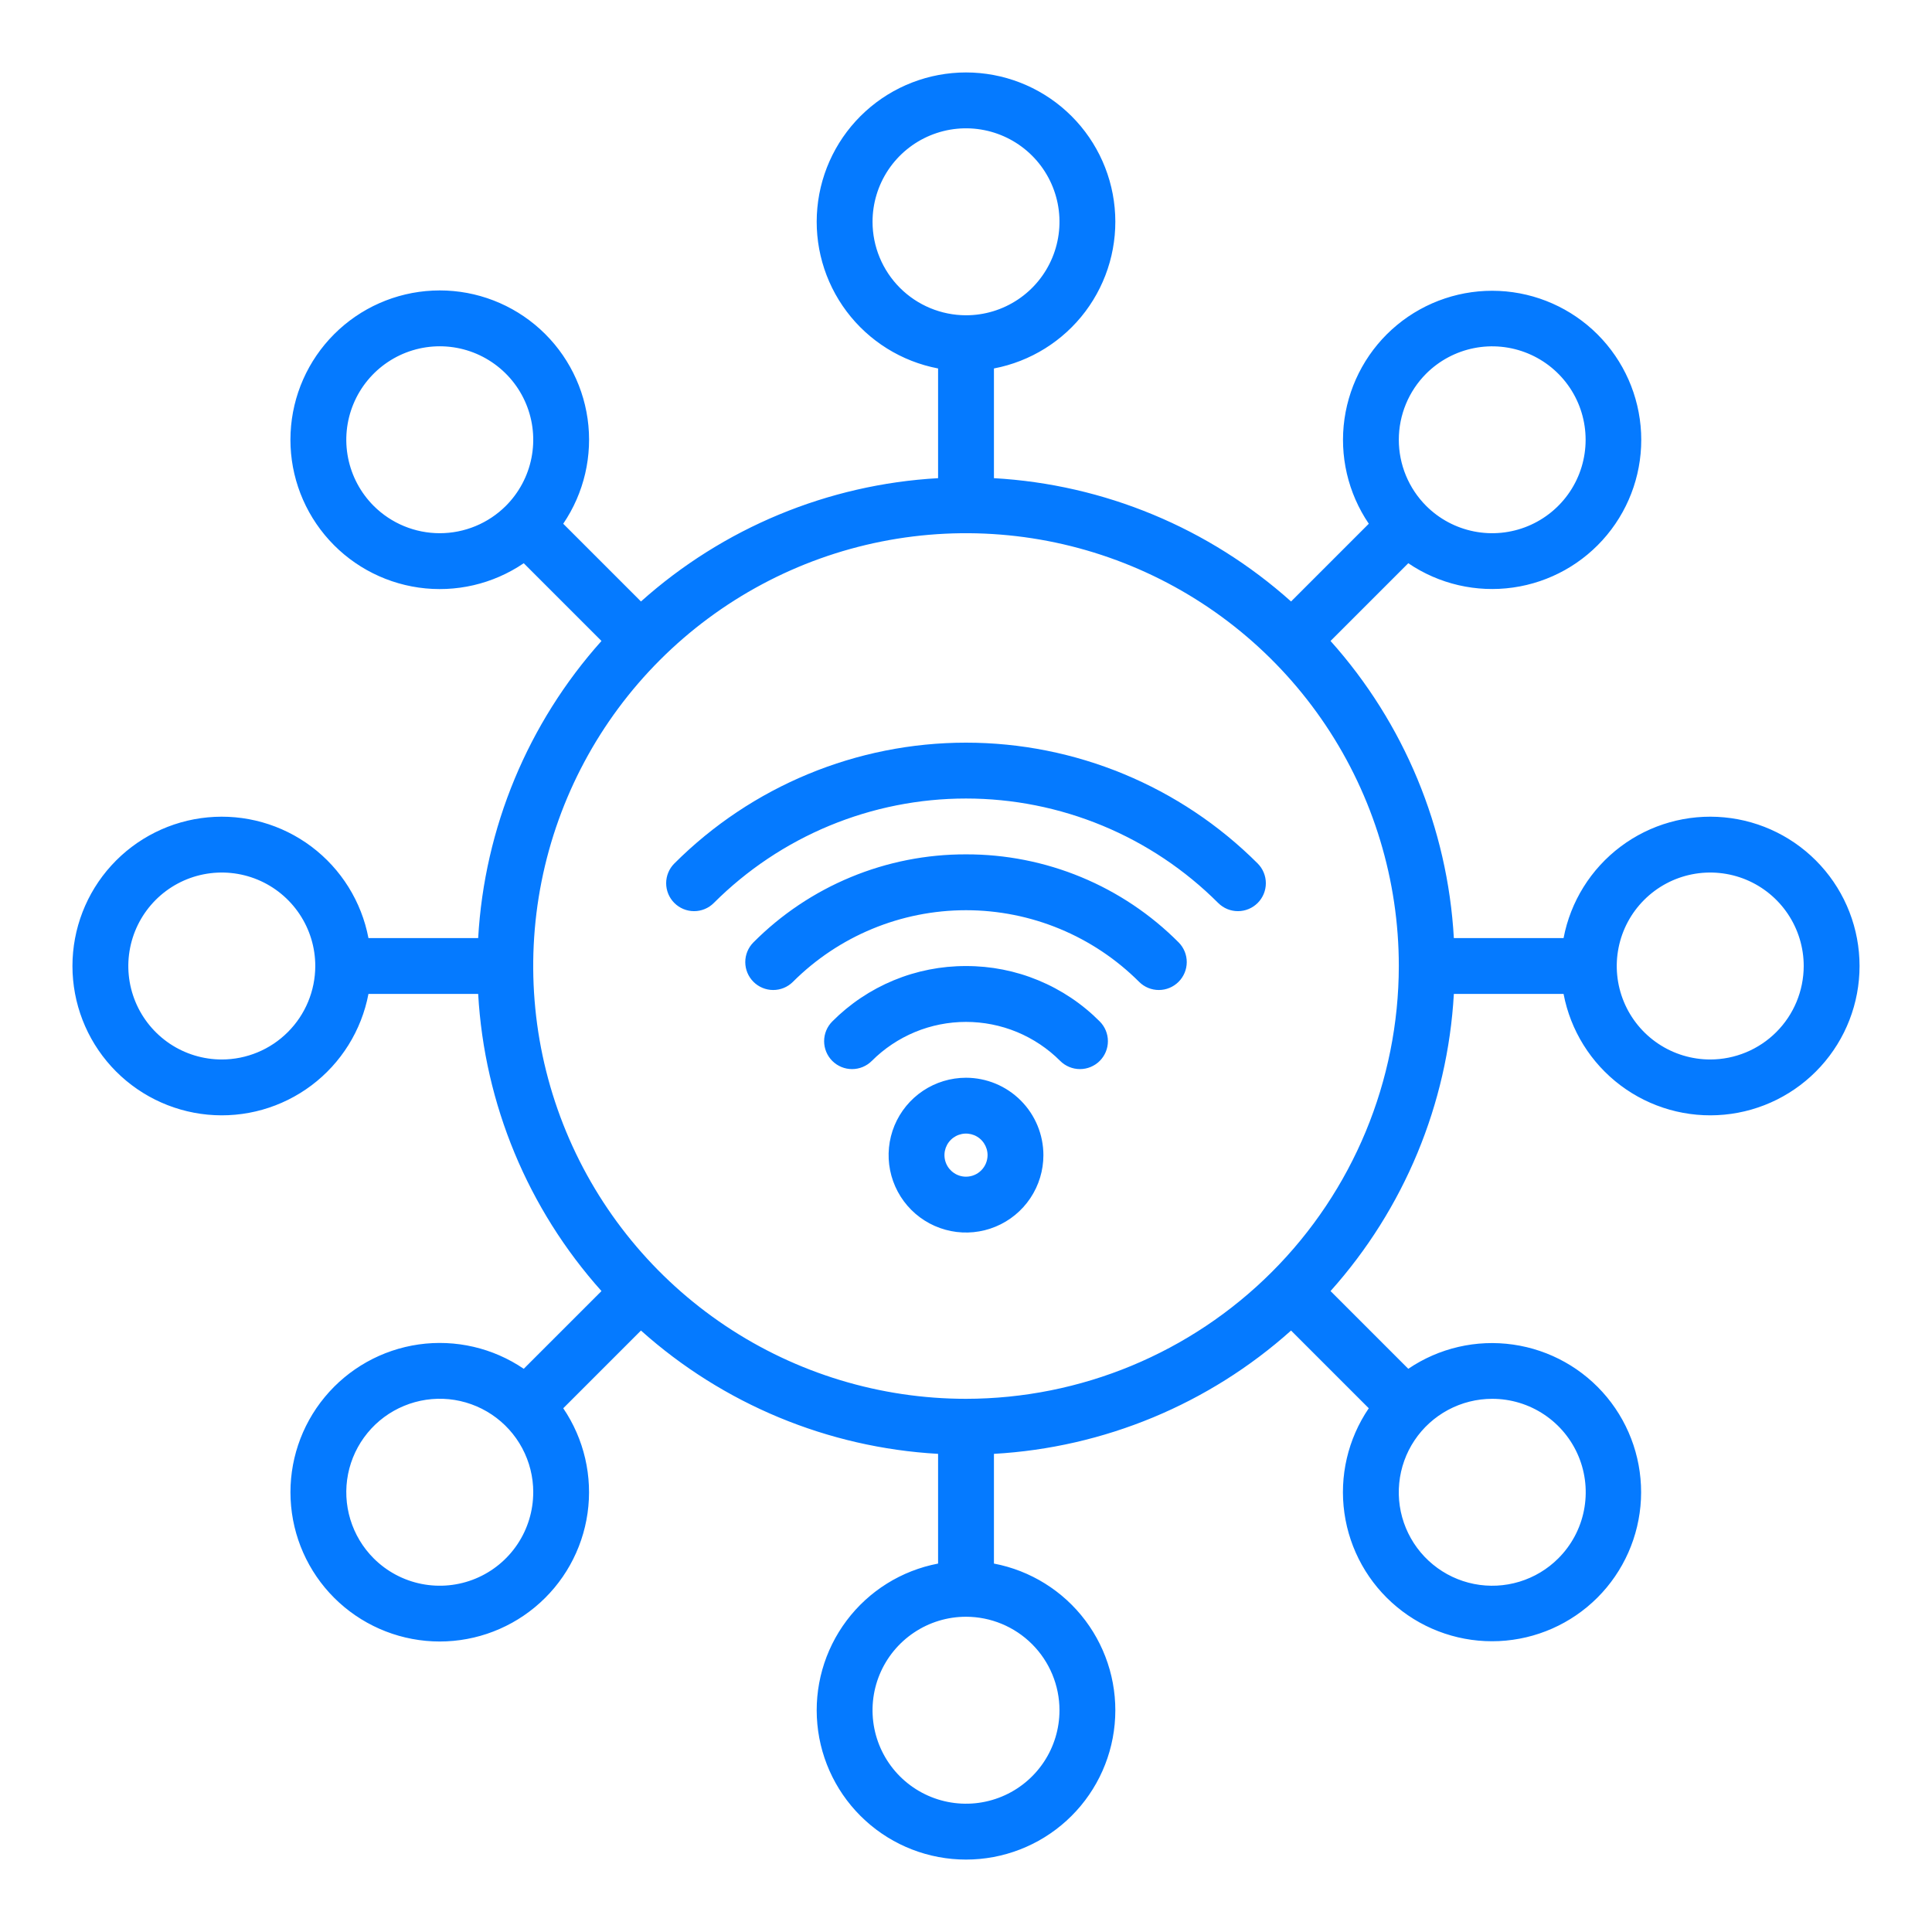 <svg width="80" height="80" viewBox="0 0 80 80" fill="none" xmlns="http://www.w3.org/2000/svg">
<path d="M52.078 35.755C52.185 35.862 52.27 35.989 52.328 36.13C52.386 36.27 52.416 36.42 52.416 36.572C52.416 36.724 52.386 36.874 52.328 37.015C52.27 37.155 52.185 37.283 52.078 37.39C51.97 37.497 51.843 37.583 51.702 37.641C51.562 37.699 51.412 37.729 51.26 37.729C51.108 37.729 50.958 37.699 50.817 37.641C50.677 37.583 50.55 37.497 50.442 37.39C49.071 36.019 47.443 34.931 45.651 34.189C43.86 33.447 41.94 33.065 40 33.065C38.061 33.065 36.141 33.447 34.349 34.189C32.558 34.931 30.93 36.019 29.558 37.39C29.342 37.607 29.048 37.729 28.741 37.729C28.434 37.729 28.14 37.607 27.923 37.39C27.706 37.173 27.584 36.879 27.584 36.572C27.584 36.266 27.706 35.971 27.923 35.755C31.126 32.552 35.471 30.752 40 30.752C44.53 30.752 48.874 32.552 52.078 35.755ZM40 35.377C38.364 35.373 36.743 35.693 35.232 36.319C33.72 36.945 32.347 37.865 31.194 39.025C30.979 39.242 30.859 39.536 30.86 39.841C30.861 40.147 30.983 40.439 31.199 40.655C31.415 40.871 31.707 40.993 32.013 40.994C32.318 40.995 32.612 40.875 32.829 40.66C34.731 38.758 37.311 37.69 40.001 37.69C42.69 37.69 45.27 38.758 47.172 40.66C47.389 40.875 47.683 40.995 47.988 40.994C48.294 40.993 48.586 40.871 48.802 40.655C49.018 40.439 49.14 40.147 49.141 39.841C49.142 39.536 49.022 39.242 48.807 39.025C47.654 37.865 46.281 36.945 44.769 36.319C43.258 35.693 41.637 35.373 40 35.377ZM40 40.002C38.972 39.999 37.953 40.2 37.002 40.594C36.052 40.988 35.189 41.566 34.464 42.295C34.247 42.512 34.125 42.806 34.125 43.113C34.125 43.42 34.247 43.714 34.464 43.931C34.681 44.147 34.975 44.269 35.282 44.269C35.588 44.269 35.882 44.147 36.099 43.931C36.611 43.418 37.22 43.012 37.889 42.734C38.558 42.457 39.276 42.315 40 42.315C40.725 42.315 41.442 42.457 42.112 42.734C42.781 43.012 43.389 43.418 43.901 43.931C44.118 44.147 44.413 44.269 44.719 44.269C45.026 44.269 45.32 44.147 45.537 43.931C45.754 43.714 45.876 43.42 45.876 43.113C45.876 42.806 45.754 42.512 45.537 42.295C44.812 41.566 43.949 40.988 42.998 40.594C42.048 40.2 41.029 39.999 40 40.002ZM43.205 47.832C43.205 48.466 43.017 49.085 42.665 49.612C42.313 50.139 41.812 50.55 41.227 50.792C40.641 51.035 39.997 51.099 39.375 50.975C38.753 50.851 38.182 50.546 37.734 50.098C37.286 49.65 36.981 49.078 36.857 48.457C36.733 47.835 36.797 47.191 37.039 46.605C37.282 46.02 37.693 45.519 38.22 45.167C38.747 44.815 39.367 44.627 40 44.627C40.85 44.628 41.665 44.966 42.265 45.567C42.866 46.167 43.204 46.982 43.205 47.832V47.832ZM40.893 47.832C40.893 47.655 40.84 47.483 40.742 47.336C40.645 47.189 40.505 47.075 40.342 47.007C40.179 46.94 40 46.922 39.827 46.956C39.653 46.991 39.494 47.076 39.37 47.2C39.245 47.325 39.16 47.484 39.125 47.657C39.091 47.83 39.108 48.01 39.176 48.173C39.243 48.336 39.358 48.475 39.505 48.573C39.651 48.672 39.824 48.724 40 48.724C40.237 48.724 40.464 48.63 40.631 48.462C40.798 48.295 40.892 48.068 40.893 47.832V47.832ZM77 40C77 41.54 76.426 43.024 75.39 44.162C74.354 45.301 72.931 46.012 71.398 46.156C69.866 46.301 68.334 45.868 67.104 44.944C65.873 44.019 65.032 42.669 64.744 41.157H60.201C59.943 45.718 58.142 50.056 55.095 53.46L58.314 56.679C59.586 55.816 61.133 55.458 62.655 55.676C64.176 55.893 65.562 56.67 66.541 57.855C67.519 59.04 68.021 60.547 67.948 62.082C67.874 63.617 67.231 65.07 66.144 66.156C65.056 67.242 63.603 67.883 62.068 67.954C60.533 68.025 59.026 67.522 57.843 66.541C56.659 65.561 55.884 64.174 55.669 62.653C55.453 61.131 55.813 59.584 56.678 58.313L53.46 55.095C50.056 58.142 45.718 59.943 41.157 60.201V64.744C42.669 65.032 44.019 65.873 44.944 67.104C45.868 68.335 46.301 69.866 46.156 71.399C46.012 72.931 45.301 74.355 44.162 75.391C43.024 76.427 41.54 77.001 40 77.001C38.461 77.001 36.977 76.427 35.839 75.391C34.7 74.355 33.989 72.931 33.845 71.399C33.7 69.866 34.132 68.335 35.057 67.104C35.981 65.873 37.332 65.032 38.844 64.744V60.201C34.283 59.943 29.945 58.142 26.541 55.095L23.323 58.313C24.187 59.586 24.546 61.136 24.329 62.659C24.112 64.182 23.335 65.57 22.149 66.551C20.964 67.532 19.456 68.036 17.919 67.964C16.382 67.892 14.927 67.25 13.838 66.163C12.749 65.075 12.106 63.62 12.034 62.082C11.961 60.545 12.465 59.035 13.447 57.85C14.428 56.664 15.816 55.887 17.34 55.67C18.864 55.454 20.414 55.813 21.687 56.679L24.906 53.46C21.858 50.056 20.058 45.718 19.8 41.157H15.257C14.969 42.669 14.127 44.019 12.897 44.944C11.666 45.868 10.135 46.301 8.602 46.156C7.07 46.011 5.646 45.3 4.61 44.162C3.574 43.024 3 41.54 3 40C3 38.461 3.574 36.977 4.61 35.839C5.646 34.7 7.07 33.989 8.602 33.845C10.135 33.7 11.666 34.133 12.897 35.057C14.127 35.982 14.969 37.332 15.257 38.844H19.8C20.058 34.283 21.859 29.945 24.906 26.541L21.687 23.322C20.414 24.188 18.864 24.547 17.34 24.331C15.816 24.114 14.427 23.337 13.446 22.151C12.464 20.965 11.96 19.456 12.033 17.919C12.105 16.381 12.748 14.925 13.837 13.837C14.925 12.748 16.381 12.105 17.919 12.033C19.456 11.96 20.965 12.464 22.151 13.446C23.337 14.427 24.114 15.816 24.331 17.34C24.547 18.864 24.187 20.414 23.322 21.687L26.541 24.906C29.945 21.859 34.283 20.058 38.844 19.8V15.257C37.332 14.969 35.981 14.127 35.057 12.897C34.132 11.666 33.7 10.135 33.845 8.602C33.989 7.07 34.7 5.646 35.839 4.61C36.977 3.574 38.461 3 40 3C41.54 3 43.024 3.574 44.162 4.61C45.301 5.646 46.012 7.07 46.156 8.602C46.301 10.135 45.868 11.666 44.944 12.897C44.019 14.127 42.669 14.969 41.157 15.257V19.8C45.718 20.058 50.056 21.859 53.46 24.906L56.679 21.687C55.815 20.415 55.456 18.868 55.672 17.346C55.889 15.824 56.665 14.437 57.849 13.457C59.034 12.478 60.541 11.975 62.076 12.047C63.612 12.119 65.065 12.762 66.152 13.849C67.239 14.936 67.881 16.389 67.954 17.924C68.026 19.46 67.523 20.967 66.543 22.151C65.563 23.336 64.177 24.112 62.655 24.328C61.133 24.545 59.585 24.186 58.314 23.322L55.095 26.541C58.142 29.945 59.943 34.283 60.201 38.844H64.744C65.032 37.332 65.873 35.982 67.104 35.057C68.334 34.132 69.866 33.7 71.398 33.845C72.931 33.989 74.354 34.7 75.39 35.839C76.426 36.977 77 38.461 77 40ZM59.054 20.947C59.595 21.488 60.285 21.856 61.035 22.005C61.785 22.154 62.563 22.077 63.27 21.784C63.977 21.491 64.581 20.995 65.006 20.359C65.431 19.723 65.657 18.975 65.657 18.21C65.657 17.445 65.431 16.697 65.006 16.061C64.581 15.425 63.977 14.929 63.27 14.636C62.563 14.343 61.785 14.266 61.035 14.415C60.285 14.564 59.595 14.932 59.054 15.473C58.329 16.199 57.922 17.184 57.922 18.21C57.922 19.236 58.329 20.22 59.054 20.947ZM40 13.055C40.766 13.055 41.514 12.828 42.151 12.402C42.787 11.977 43.283 11.373 43.576 10.665C43.869 9.958 43.946 9.18 43.797 8.429C43.647 7.678 43.279 6.988 42.737 6.447C42.196 5.906 41.506 5.537 40.756 5.388C40.005 5.238 39.227 5.315 38.519 5.608C37.812 5.901 37.208 6.397 36.782 7.033C36.357 7.67 36.13 8.418 36.13 9.184C36.131 10.21 36.539 11.194 37.265 11.92C37.99 12.645 38.974 13.053 40 13.055ZM20.947 20.947C21.488 20.405 21.857 19.716 22.006 18.965C22.155 18.214 22.079 17.436 21.786 16.729C21.493 16.021 20.997 15.417 20.36 14.992C19.724 14.566 18.975 14.339 18.21 14.339C17.444 14.339 16.696 14.566 16.059 14.992C15.423 15.417 14.927 16.021 14.634 16.729C14.341 17.436 14.264 18.214 14.414 18.965C14.563 19.716 14.932 20.405 15.473 20.947C16.199 21.672 17.184 22.079 18.21 22.079C19.236 22.079 20.22 21.672 20.947 20.947ZM13.055 40C13.055 39.235 12.828 38.487 12.402 37.85C11.977 37.214 11.372 36.717 10.665 36.424C9.958 36.132 9.18 36.055 8.429 36.204C7.678 36.353 6.988 36.722 6.447 37.263C5.906 37.805 5.537 38.494 5.388 39.245C5.238 39.996 5.315 40.774 5.608 41.482C5.901 42.189 6.397 42.793 7.033 43.219C7.67 43.644 8.418 43.871 9.184 43.871C10.21 43.87 11.194 43.462 11.919 42.736C12.645 42.011 13.053 41.027 13.055 40ZM22.081 61.791C22.081 61.154 21.924 60.528 21.624 59.966C21.324 59.405 20.89 58.926 20.36 58.572C19.831 58.219 19.223 58.001 18.589 57.938C17.956 57.876 17.317 57.971 16.729 58.215C16.14 58.458 15.621 58.843 15.218 59.335C14.814 59.827 14.537 60.411 14.413 61.035C14.289 61.66 14.321 62.305 14.506 62.914C14.691 63.524 15.023 64.078 15.473 64.528C16.014 65.069 16.704 65.438 17.455 65.587C18.205 65.736 18.984 65.66 19.691 65.367C20.398 65.074 21.003 64.578 21.428 63.941C21.853 63.305 22.08 62.556 22.08 61.791H22.081ZM40 66.946C39.235 66.946 38.486 67.173 37.85 67.599C37.214 68.024 36.717 68.628 36.424 69.336C36.131 70.043 36.055 70.821 36.204 71.572C36.353 72.323 36.722 73.013 37.263 73.554C37.805 74.095 38.494 74.464 39.245 74.613C39.996 74.763 40.774 74.686 41.481 74.393C42.189 74.1 42.793 73.604 43.219 72.967C43.644 72.331 43.871 71.583 43.871 70.817C43.87 69.791 43.462 68.807 42.736 68.081C42.011 67.356 41.027 66.947 40 66.946ZM61.791 57.922C61.154 57.922 60.528 58.079 59.966 58.379C59.405 58.679 58.926 59.113 58.572 59.642C58.219 60.171 58.001 60.779 57.939 61.413C57.876 62.046 57.971 62.685 58.215 63.273C58.459 63.861 58.843 64.38 59.336 64.784C59.828 65.188 60.412 65.464 61.036 65.588C61.66 65.712 62.306 65.68 62.915 65.495C63.524 65.31 64.078 64.978 64.528 64.527C65.069 63.986 65.438 63.297 65.587 62.546C65.736 61.795 65.66 61.017 65.367 60.31C65.074 59.603 64.578 58.999 63.941 58.574C63.305 58.149 62.556 57.922 61.791 57.922ZM57.922 40C57.922 36.456 56.871 32.991 54.902 30.044C52.932 27.096 50.133 24.799 46.859 23.443C43.584 22.087 39.98 21.732 36.504 22.423C33.028 23.115 29.834 24.822 27.328 27.328C24.821 29.834 23.115 33.028 22.423 36.504C21.732 39.981 22.087 43.584 23.443 46.859C24.799 50.133 27.096 52.932 30.044 54.902C32.991 56.871 36.456 57.922 40 57.922C44.752 57.917 49.307 56.027 52.667 52.667C56.027 49.307 57.917 44.752 57.922 40ZM74.688 40C74.688 39.235 74.46 38.486 74.035 37.85C73.61 37.214 73.005 36.717 72.298 36.424C71.591 36.132 70.812 36.055 70.062 36.204C69.311 36.353 68.621 36.722 68.08 37.264C67.538 37.805 67.17 38.495 67.021 39.245C66.871 39.996 66.948 40.775 67.241 41.482C67.534 42.189 68.03 42.794 68.667 43.219C69.303 43.644 70.052 43.871 70.817 43.871C71.843 43.87 72.827 43.462 73.553 42.736C74.278 42.011 74.686 41.027 74.688 40Z" fill="#057AFF"/>
</svg>
